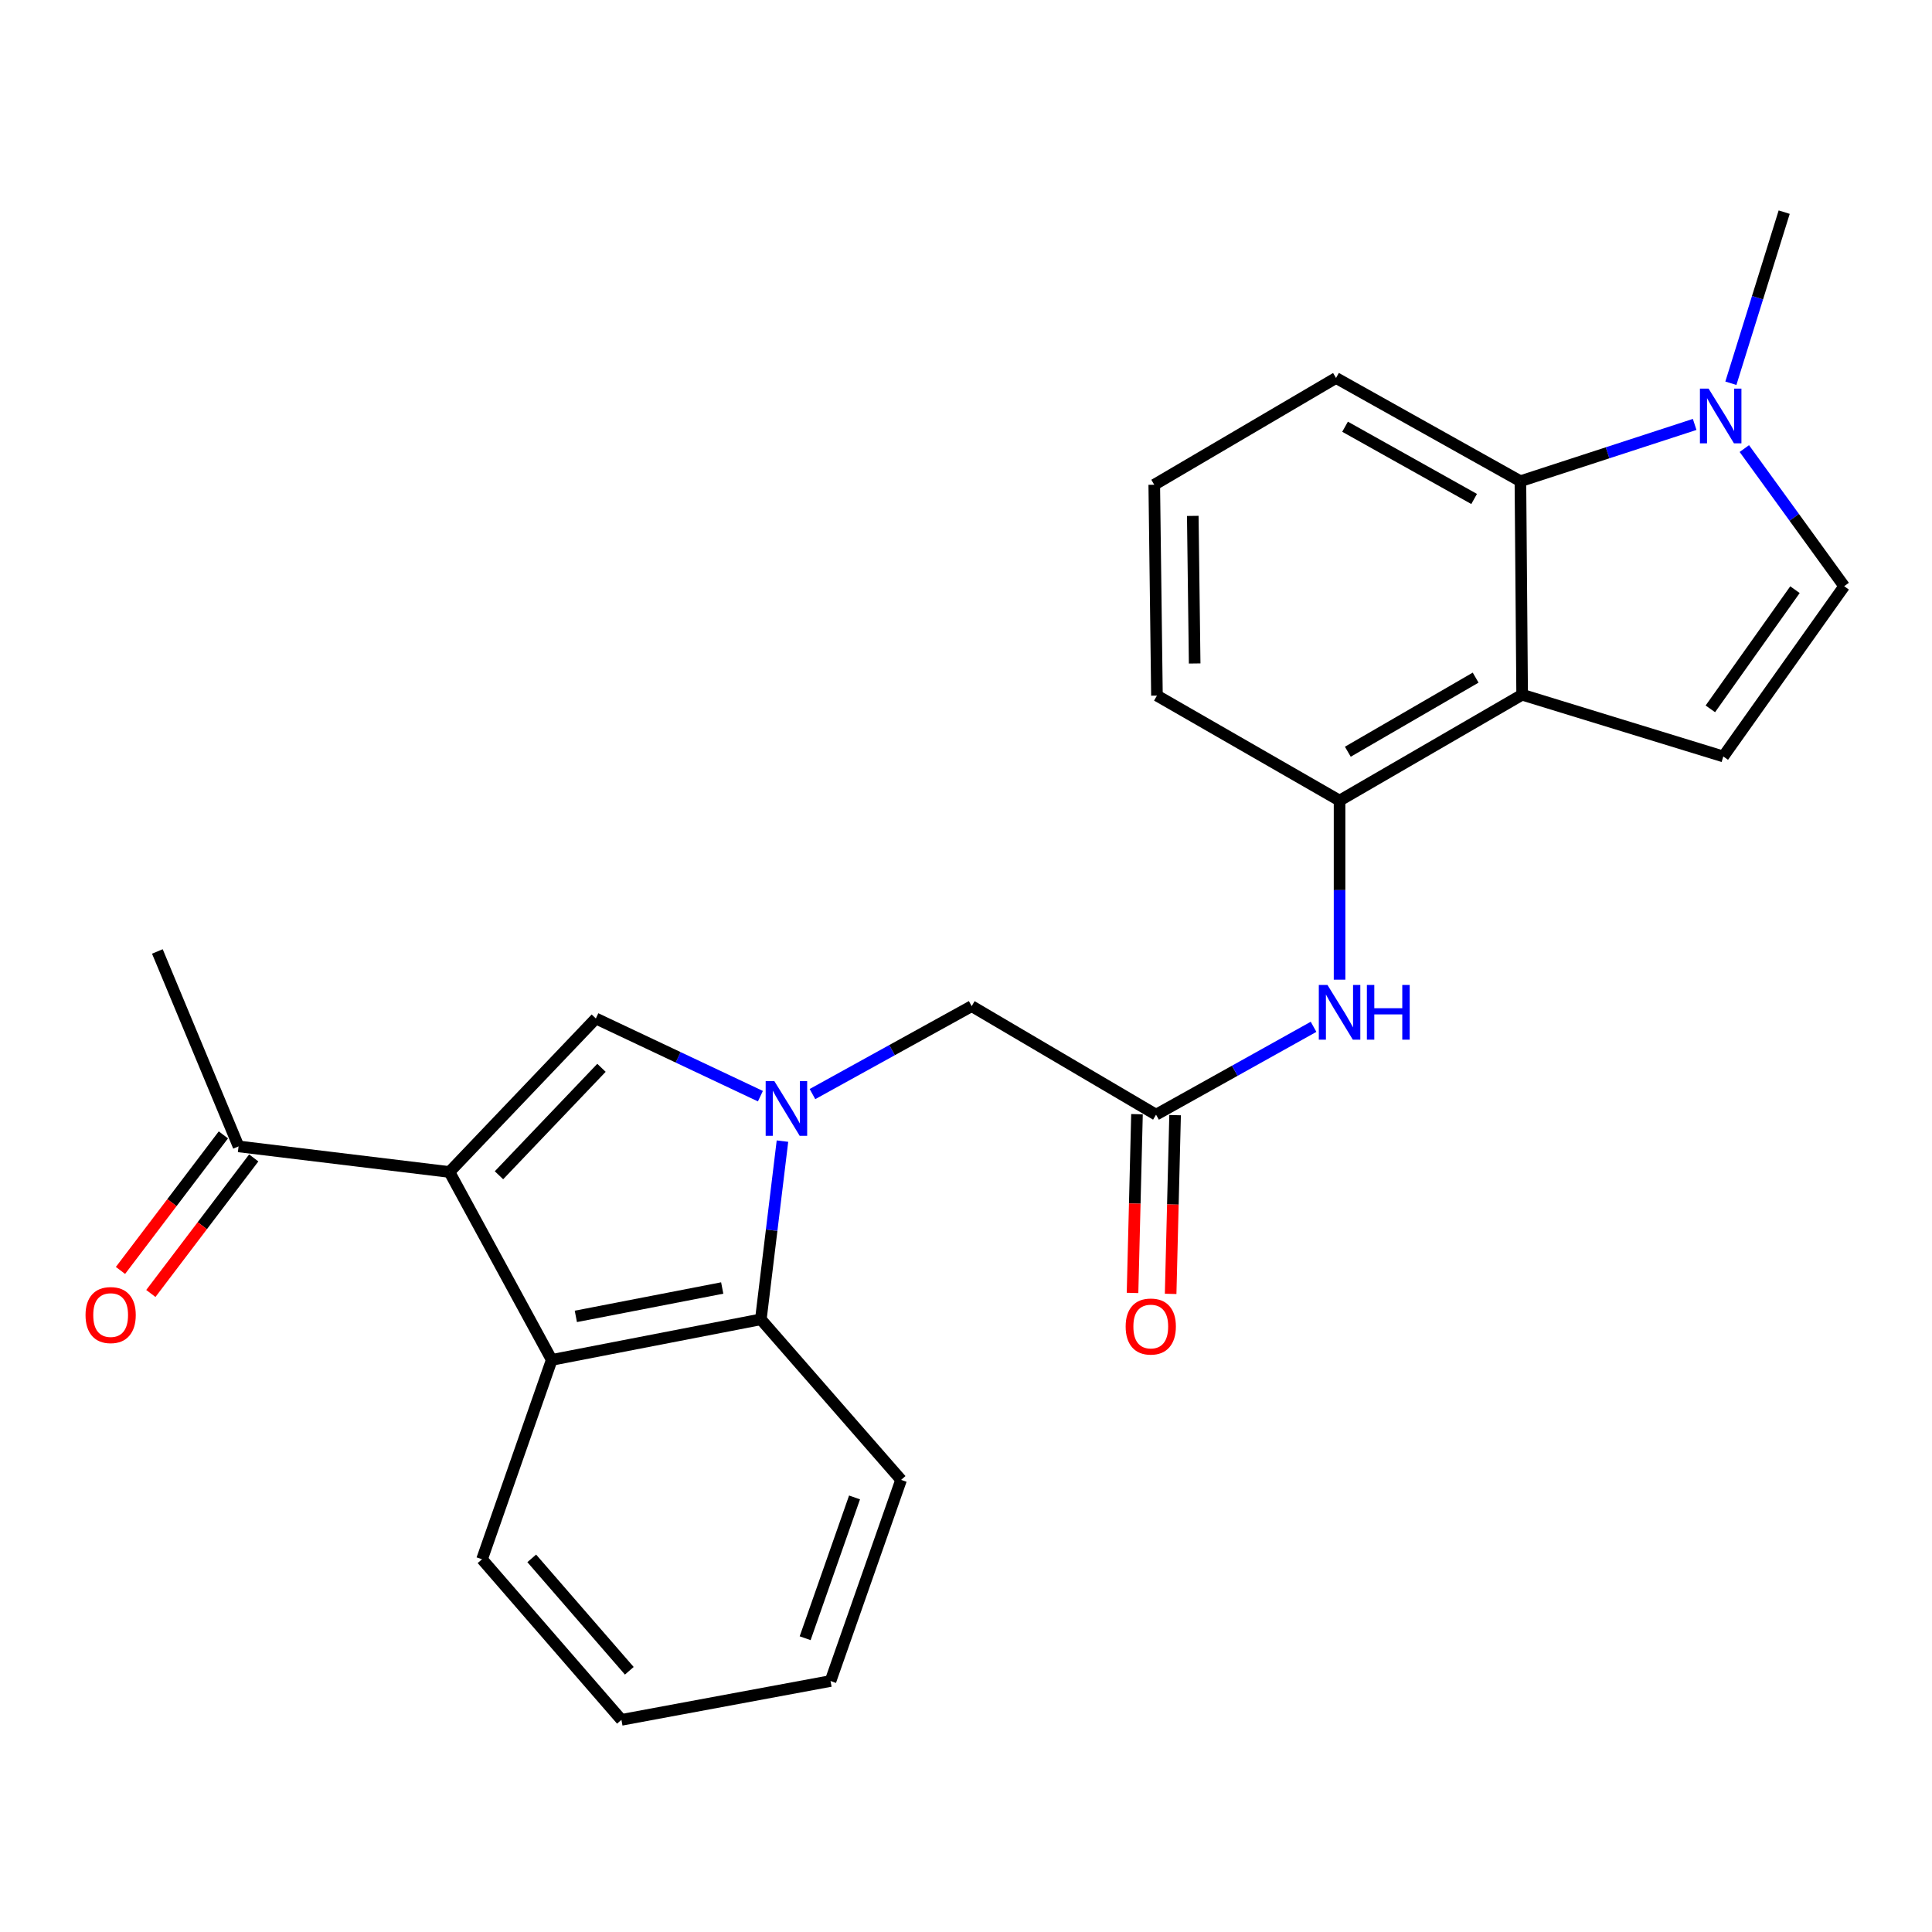 <?xml version='1.0' encoding='iso-8859-1'?>
<svg version='1.1' baseProfile='full'
              xmlns='http://www.w3.org/2000/svg'
                      xmlns:rdkit='http://www.rdkit.org/xml'
                      xmlns:xlink='http://www.w3.org/1999/xlink'
                  xml:space='preserve'
width='1000px' height='1000px' viewBox='0 0 1000 1000'>
<!-- END OF HEADER -->
<rect style='opacity:1.0;fill:#FFFFFF;stroke:none' width='1000' height='1000' x='0' y='0'> </rect>
<path class='bond-1' d='M 393.583,567.377 L 350.997,547.269' style='fill:none;fill-rule:evenodd;stroke:#0000FF;stroke-width:6px;stroke-linecap:butt;stroke-linejoin:miter;stroke-opacity:1' />
<path class='bond-1' d='M 350.997,547.269 L 308.411,527.162' style='fill:none;fill-rule:evenodd;stroke:#000000;stroke-width:6px;stroke-linecap:butt;stroke-linejoin:miter;stroke-opacity:1' />
<path class='bond-4' d='M 404.999,590.644 L 399.404,636.765' style='fill:none;fill-rule:evenodd;stroke:#0000FF;stroke-width:6px;stroke-linecap:butt;stroke-linejoin:miter;stroke-opacity:1' />
<path class='bond-4' d='M 399.404,636.765 L 393.809,682.886' style='fill:none;fill-rule:evenodd;stroke:#000000;stroke-width:6px;stroke-linecap:butt;stroke-linejoin:miter;stroke-opacity:1' />
<path class='bond-12' d='M 420.528,566.292 L 461.733,543.537' style='fill:none;fill-rule:evenodd;stroke:#0000FF;stroke-width:6px;stroke-linecap:butt;stroke-linejoin:miter;stroke-opacity:1' />
<path class='bond-12' d='M 461.733,543.537 L 502.938,520.782' style='fill:none;fill-rule:evenodd;stroke:#000000;stroke-width:6px;stroke-linecap:butt;stroke-linejoin:miter;stroke-opacity:1' />
<path class='bond-0' d='M 232.626,606.619 L 308.411,527.162' style='fill:none;fill-rule:evenodd;stroke:#000000;stroke-width:6px;stroke-linecap:butt;stroke-linejoin:miter;stroke-opacity:1' />
<path class='bond-0' d='M 258.271,608.317 L 311.321,552.698' style='fill:none;fill-rule:evenodd;stroke:#000000;stroke-width:6px;stroke-linecap:butt;stroke-linejoin:miter;stroke-opacity:1' />
<path class='bond-13' d='M 232.626,606.619 L 123.476,593.378' style='fill:none;fill-rule:evenodd;stroke:#000000;stroke-width:6px;stroke-linecap:butt;stroke-linejoin:miter;stroke-opacity:1' />
<path class='bond-25' d='M 232.626,606.619 L 285.579,703.876' style='fill:none;fill-rule:evenodd;stroke:#000000;stroke-width:6px;stroke-linecap:butt;stroke-linejoin:miter;stroke-opacity:1' />
<path class='bond-2' d='M 787.86,359.588 L 693.354,414.383' style='fill:none;fill-rule:evenodd;stroke:#000000;stroke-width:6px;stroke-linecap:butt;stroke-linejoin:miter;stroke-opacity:1' />
<path class='bond-2' d='M 763.788,350.739 L 697.633,389.095' style='fill:none;fill-rule:evenodd;stroke:#000000;stroke-width:6px;stroke-linecap:butt;stroke-linejoin:miter;stroke-opacity:1' />
<path class='bond-5' d='M 787.86,359.588 L 891.98,391.54' style='fill:none;fill-rule:evenodd;stroke:#000000;stroke-width:6px;stroke-linecap:butt;stroke-linejoin:miter;stroke-opacity:1' />
<path class='bond-7' d='M 787.86,359.588 L 786.961,249.068' style='fill:none;fill-rule:evenodd;stroke:#000000;stroke-width:6px;stroke-linecap:butt;stroke-linejoin:miter;stroke-opacity:1' />
<path class='bond-3' d='M 285.579,703.876 L 393.809,682.886' style='fill:none;fill-rule:evenodd;stroke:#000000;stroke-width:6px;stroke-linecap:butt;stroke-linejoin:miter;stroke-opacity:1' />
<path class='bond-3' d='M 298.057,681.359 L 373.818,666.665' style='fill:none;fill-rule:evenodd;stroke:#000000;stroke-width:6px;stroke-linecap:butt;stroke-linejoin:miter;stroke-opacity:1' />
<path class='bond-16' d='M 285.579,703.876 L 249.506,807.075' style='fill:none;fill-rule:evenodd;stroke:#000000;stroke-width:6px;stroke-linecap:butt;stroke-linejoin:miter;stroke-opacity:1' />
<path class='bond-20' d='M 393.809,682.886 L 466.404,765.982' style='fill:none;fill-rule:evenodd;stroke:#000000;stroke-width:6px;stroke-linecap:butt;stroke-linejoin:miter;stroke-opacity:1' />
<path class='bond-8' d='M 891.98,391.54 L 954.545,303.424' style='fill:none;fill-rule:evenodd;stroke:#000000;stroke-width:6px;stroke-linecap:butt;stroke-linejoin:miter;stroke-opacity:1' />
<path class='bond-8' d='M 885.277,366.9 L 929.073,305.219' style='fill:none;fill-rule:evenodd;stroke:#000000;stroke-width:6px;stroke-linecap:butt;stroke-linejoin:miter;stroke-opacity:1' />
<path class='bond-6' d='M 877.155,219.684 L 832.058,234.376' style='fill:none;fill-rule:evenodd;stroke:#0000FF;stroke-width:6px;stroke-linecap:butt;stroke-linejoin:miter;stroke-opacity:1' />
<path class='bond-6' d='M 832.058,234.376 L 786.961,249.068' style='fill:none;fill-rule:evenodd;stroke:#000000;stroke-width:6px;stroke-linecap:butt;stroke-linejoin:miter;stroke-opacity:1' />
<path class='bond-18' d='M 895.894,198.374 L 909.693,154.091' style='fill:none;fill-rule:evenodd;stroke:#0000FF;stroke-width:6px;stroke-linecap:butt;stroke-linejoin:miter;stroke-opacity:1' />
<path class='bond-18' d='M 909.693,154.091 L 923.493,109.807' style='fill:none;fill-rule:evenodd;stroke:#000000;stroke-width:6px;stroke-linecap:butt;stroke-linejoin:miter;stroke-opacity:1' />
<path class='bond-28' d='M 902.866,232.178 L 928.706,267.801' style='fill:none;fill-rule:evenodd;stroke:#0000FF;stroke-width:6px;stroke-linecap:butt;stroke-linejoin:miter;stroke-opacity:1' />
<path class='bond-28' d='M 928.706,267.801 L 954.545,303.424' style='fill:none;fill-rule:evenodd;stroke:#000000;stroke-width:6px;stroke-linecap:butt;stroke-linejoin:miter;stroke-opacity:1' />
<path class='bond-27' d='M 786.961,249.068 L 691.523,195.643' style='fill:none;fill-rule:evenodd;stroke:#000000;stroke-width:6px;stroke-linecap:butt;stroke-linejoin:miter;stroke-opacity:1' />
<path class='bond-27' d='M 763.008,258.27 L 696.202,220.873' style='fill:none;fill-rule:evenodd;stroke:#000000;stroke-width:6px;stroke-linecap:butt;stroke-linejoin:miter;stroke-opacity:1' />
<path class='bond-9' d='M 693.354,414.383 L 693.354,460.728' style='fill:none;fill-rule:evenodd;stroke:#000000;stroke-width:6px;stroke-linecap:butt;stroke-linejoin:miter;stroke-opacity:1' />
<path class='bond-9' d='M 693.354,460.728 L 693.354,507.072' style='fill:none;fill-rule:evenodd;stroke:#0000FF;stroke-width:6px;stroke-linecap:butt;stroke-linejoin:miter;stroke-opacity:1' />
<path class='bond-19' d='M 693.354,414.383 L 598.836,360.038' style='fill:none;fill-rule:evenodd;stroke:#000000;stroke-width:6px;stroke-linecap:butt;stroke-linejoin:miter;stroke-opacity:1' />
<path class='bond-10' d='M 598.365,576.947 L 502.938,520.782' style='fill:none;fill-rule:evenodd;stroke:#000000;stroke-width:6px;stroke-linecap:butt;stroke-linejoin:miter;stroke-opacity:1' />
<path class='bond-11' d='M 598.365,576.947 L 639.13,554.212' style='fill:none;fill-rule:evenodd;stroke:#000000;stroke-width:6px;stroke-linecap:butt;stroke-linejoin:miter;stroke-opacity:1' />
<path class='bond-11' d='M 639.13,554.212 L 679.895,531.478' style='fill:none;fill-rule:evenodd;stroke:#0000FF;stroke-width:6px;stroke-linecap:butt;stroke-linejoin:miter;stroke-opacity:1' />
<path class='bond-14' d='M 588.503,576.701 L 587.351,622.96' style='fill:none;fill-rule:evenodd;stroke:#000000;stroke-width:6px;stroke-linecap:butt;stroke-linejoin:miter;stroke-opacity:1' />
<path class='bond-14' d='M 587.351,622.96 L 586.199,669.219' style='fill:none;fill-rule:evenodd;stroke:#FF0000;stroke-width:6px;stroke-linecap:butt;stroke-linejoin:miter;stroke-opacity:1' />
<path class='bond-14' d='M 608.227,577.192 L 607.075,623.451' style='fill:none;fill-rule:evenodd;stroke:#000000;stroke-width:6px;stroke-linecap:butt;stroke-linejoin:miter;stroke-opacity:1' />
<path class='bond-14' d='M 607.075,623.451 L 605.922,669.71' style='fill:none;fill-rule:evenodd;stroke:#FF0000;stroke-width:6px;stroke-linecap:butt;stroke-linejoin:miter;stroke-opacity:1' />
<path class='bond-15' d='M 115.618,587.413 L 88.99,622.493' style='fill:none;fill-rule:evenodd;stroke:#000000;stroke-width:6px;stroke-linecap:butt;stroke-linejoin:miter;stroke-opacity:1' />
<path class='bond-15' d='M 88.99,622.493 L 62.361,657.573' style='fill:none;fill-rule:evenodd;stroke:#FF0000;stroke-width:6px;stroke-linecap:butt;stroke-linejoin:miter;stroke-opacity:1' />
<path class='bond-15' d='M 131.333,599.342 L 104.705,634.422' style='fill:none;fill-rule:evenodd;stroke:#000000;stroke-width:6px;stroke-linecap:butt;stroke-linejoin:miter;stroke-opacity:1' />
<path class='bond-15' d='M 104.705,634.422 L 78.076,669.502' style='fill:none;fill-rule:evenodd;stroke:#FF0000;stroke-width:6px;stroke-linecap:butt;stroke-linejoin:miter;stroke-opacity:1' />
<path class='bond-22' d='M 123.476,593.378 L 81.451,492.47' style='fill:none;fill-rule:evenodd;stroke:#000000;stroke-width:6px;stroke-linecap:butt;stroke-linejoin:miter;stroke-opacity:1' />
<path class='bond-26' d='M 249.506,807.075 L 321.652,890.193' style='fill:none;fill-rule:evenodd;stroke:#000000;stroke-width:6px;stroke-linecap:butt;stroke-linejoin:miter;stroke-opacity:1' />
<path class='bond-26' d='M 275.228,806.61 L 325.73,864.792' style='fill:none;fill-rule:evenodd;stroke:#000000;stroke-width:6px;stroke-linecap:butt;stroke-linejoin:miter;stroke-opacity:1' />
<path class='bond-17' d='M 691.523,195.643 L 597.444,250.909' style='fill:none;fill-rule:evenodd;stroke:#000000;stroke-width:6px;stroke-linecap:butt;stroke-linejoin:miter;stroke-opacity:1' />
<path class='bond-21' d='M 598.836,360.038 L 597.444,250.909' style='fill:none;fill-rule:evenodd;stroke:#000000;stroke-width:6px;stroke-linecap:butt;stroke-linejoin:miter;stroke-opacity:1' />
<path class='bond-21' d='M 618.356,343.417 L 617.381,267.027' style='fill:none;fill-rule:evenodd;stroke:#000000;stroke-width:6px;stroke-linecap:butt;stroke-linejoin:miter;stroke-opacity:1' />
<path class='bond-24' d='M 466.404,765.982 L 429.882,870.09' style='fill:none;fill-rule:evenodd;stroke:#000000;stroke-width:6px;stroke-linecap:butt;stroke-linejoin:miter;stroke-opacity:1' />
<path class='bond-24' d='M 442.308,775.067 L 416.743,847.943' style='fill:none;fill-rule:evenodd;stroke:#000000;stroke-width:6px;stroke-linecap:butt;stroke-linejoin:miter;stroke-opacity:1' />
<path class='bond-23' d='M 321.652,890.193 L 429.882,870.09' style='fill:none;fill-rule:evenodd;stroke:#000000;stroke-width:6px;stroke-linecap:butt;stroke-linejoin:miter;stroke-opacity:1' />
<path  class='atom-0' d='M 400.79 559.575
L 410.07 574.575
Q 410.99 576.055, 412.47 578.735
Q 413.95 581.415, 414.03 581.575
L 414.03 559.575
L 417.79 559.575
L 417.79 587.895
L 413.91 587.895
L 403.95 571.495
Q 402.79 569.575, 401.55 567.375
Q 400.35 565.175, 399.99 564.495
L 399.99 587.895
L 396.31 587.895
L 396.31 559.575
L 400.79 559.575
' fill='#0000FF'/>
<path  class='atom-7' d='M 884.36 201.137
L 893.64 216.137
Q 894.56 217.617, 896.04 220.297
Q 897.52 222.977, 897.6 223.137
L 897.6 201.137
L 901.36 201.137
L 901.36 229.457
L 897.48 229.457
L 887.52 213.057
Q 886.36 211.137, 885.12 208.937
Q 883.92 206.737, 883.56 206.057
L 883.56 229.457
L 879.88 229.457
L 879.88 201.137
L 884.36 201.137
' fill='#0000FF'/>
<path  class='atom-12' d='M 687.094 509.812
L 696.374 524.812
Q 697.294 526.292, 698.774 528.972
Q 700.254 531.652, 700.334 531.812
L 700.334 509.812
L 704.094 509.812
L 704.094 538.132
L 700.214 538.132
L 690.254 521.732
Q 689.094 519.812, 687.854 517.612
Q 686.654 515.412, 686.294 514.732
L 686.294 538.132
L 682.614 538.132
L 682.614 509.812
L 687.094 509.812
' fill='#0000FF'/>
<path  class='atom-12' d='M 707.494 509.812
L 711.334 509.812
L 711.334 521.852
L 725.814 521.852
L 725.814 509.812
L 729.654 509.812
L 729.654 538.132
L 725.814 538.132
L 725.814 525.052
L 711.334 525.052
L 711.334 538.132
L 707.494 538.132
L 707.494 509.812
' fill='#0000FF'/>
<path  class='atom-15' d='M 582.636 686.605
Q 582.636 679.805, 585.996 676.005
Q 589.356 672.205, 595.636 672.205
Q 601.916 672.205, 605.276 676.005
Q 608.636 679.805, 608.636 686.605
Q 608.636 693.485, 605.236 697.405
Q 601.836 701.285, 595.636 701.285
Q 589.396 701.285, 585.996 697.405
Q 582.636 693.525, 582.636 686.605
M 595.636 698.085
Q 599.956 698.085, 602.276 695.205
Q 604.636 692.285, 604.636 686.605
Q 604.636 681.045, 602.276 678.245
Q 599.956 675.405, 595.636 675.405
Q 591.316 675.405, 588.956 678.205
Q 586.636 681.005, 586.636 686.605
Q 586.636 692.325, 588.956 695.205
Q 591.316 698.085, 595.636 698.085
' fill='#FF0000'/>
<path  class='atom-16' d='M 44.271 680.675
Q 44.271 673.875, 47.631 670.075
Q 50.991 666.275, 57.271 666.275
Q 63.551 666.275, 66.911 670.075
Q 70.271 673.875, 70.271 680.675
Q 70.271 687.555, 66.871 691.475
Q 63.471 695.355, 57.271 695.355
Q 51.031 695.355, 47.631 691.475
Q 44.271 687.595, 44.271 680.675
M 57.271 692.155
Q 61.591 692.155, 63.911 689.275
Q 66.271 686.355, 66.271 680.675
Q 66.271 675.115, 63.911 672.315
Q 61.591 669.475, 57.271 669.475
Q 52.951 669.475, 50.591 672.275
Q 48.271 675.075, 48.271 680.675
Q 48.271 686.395, 50.591 689.275
Q 52.951 692.155, 57.271 692.155
' fill='#FF0000'/>
</svg>
